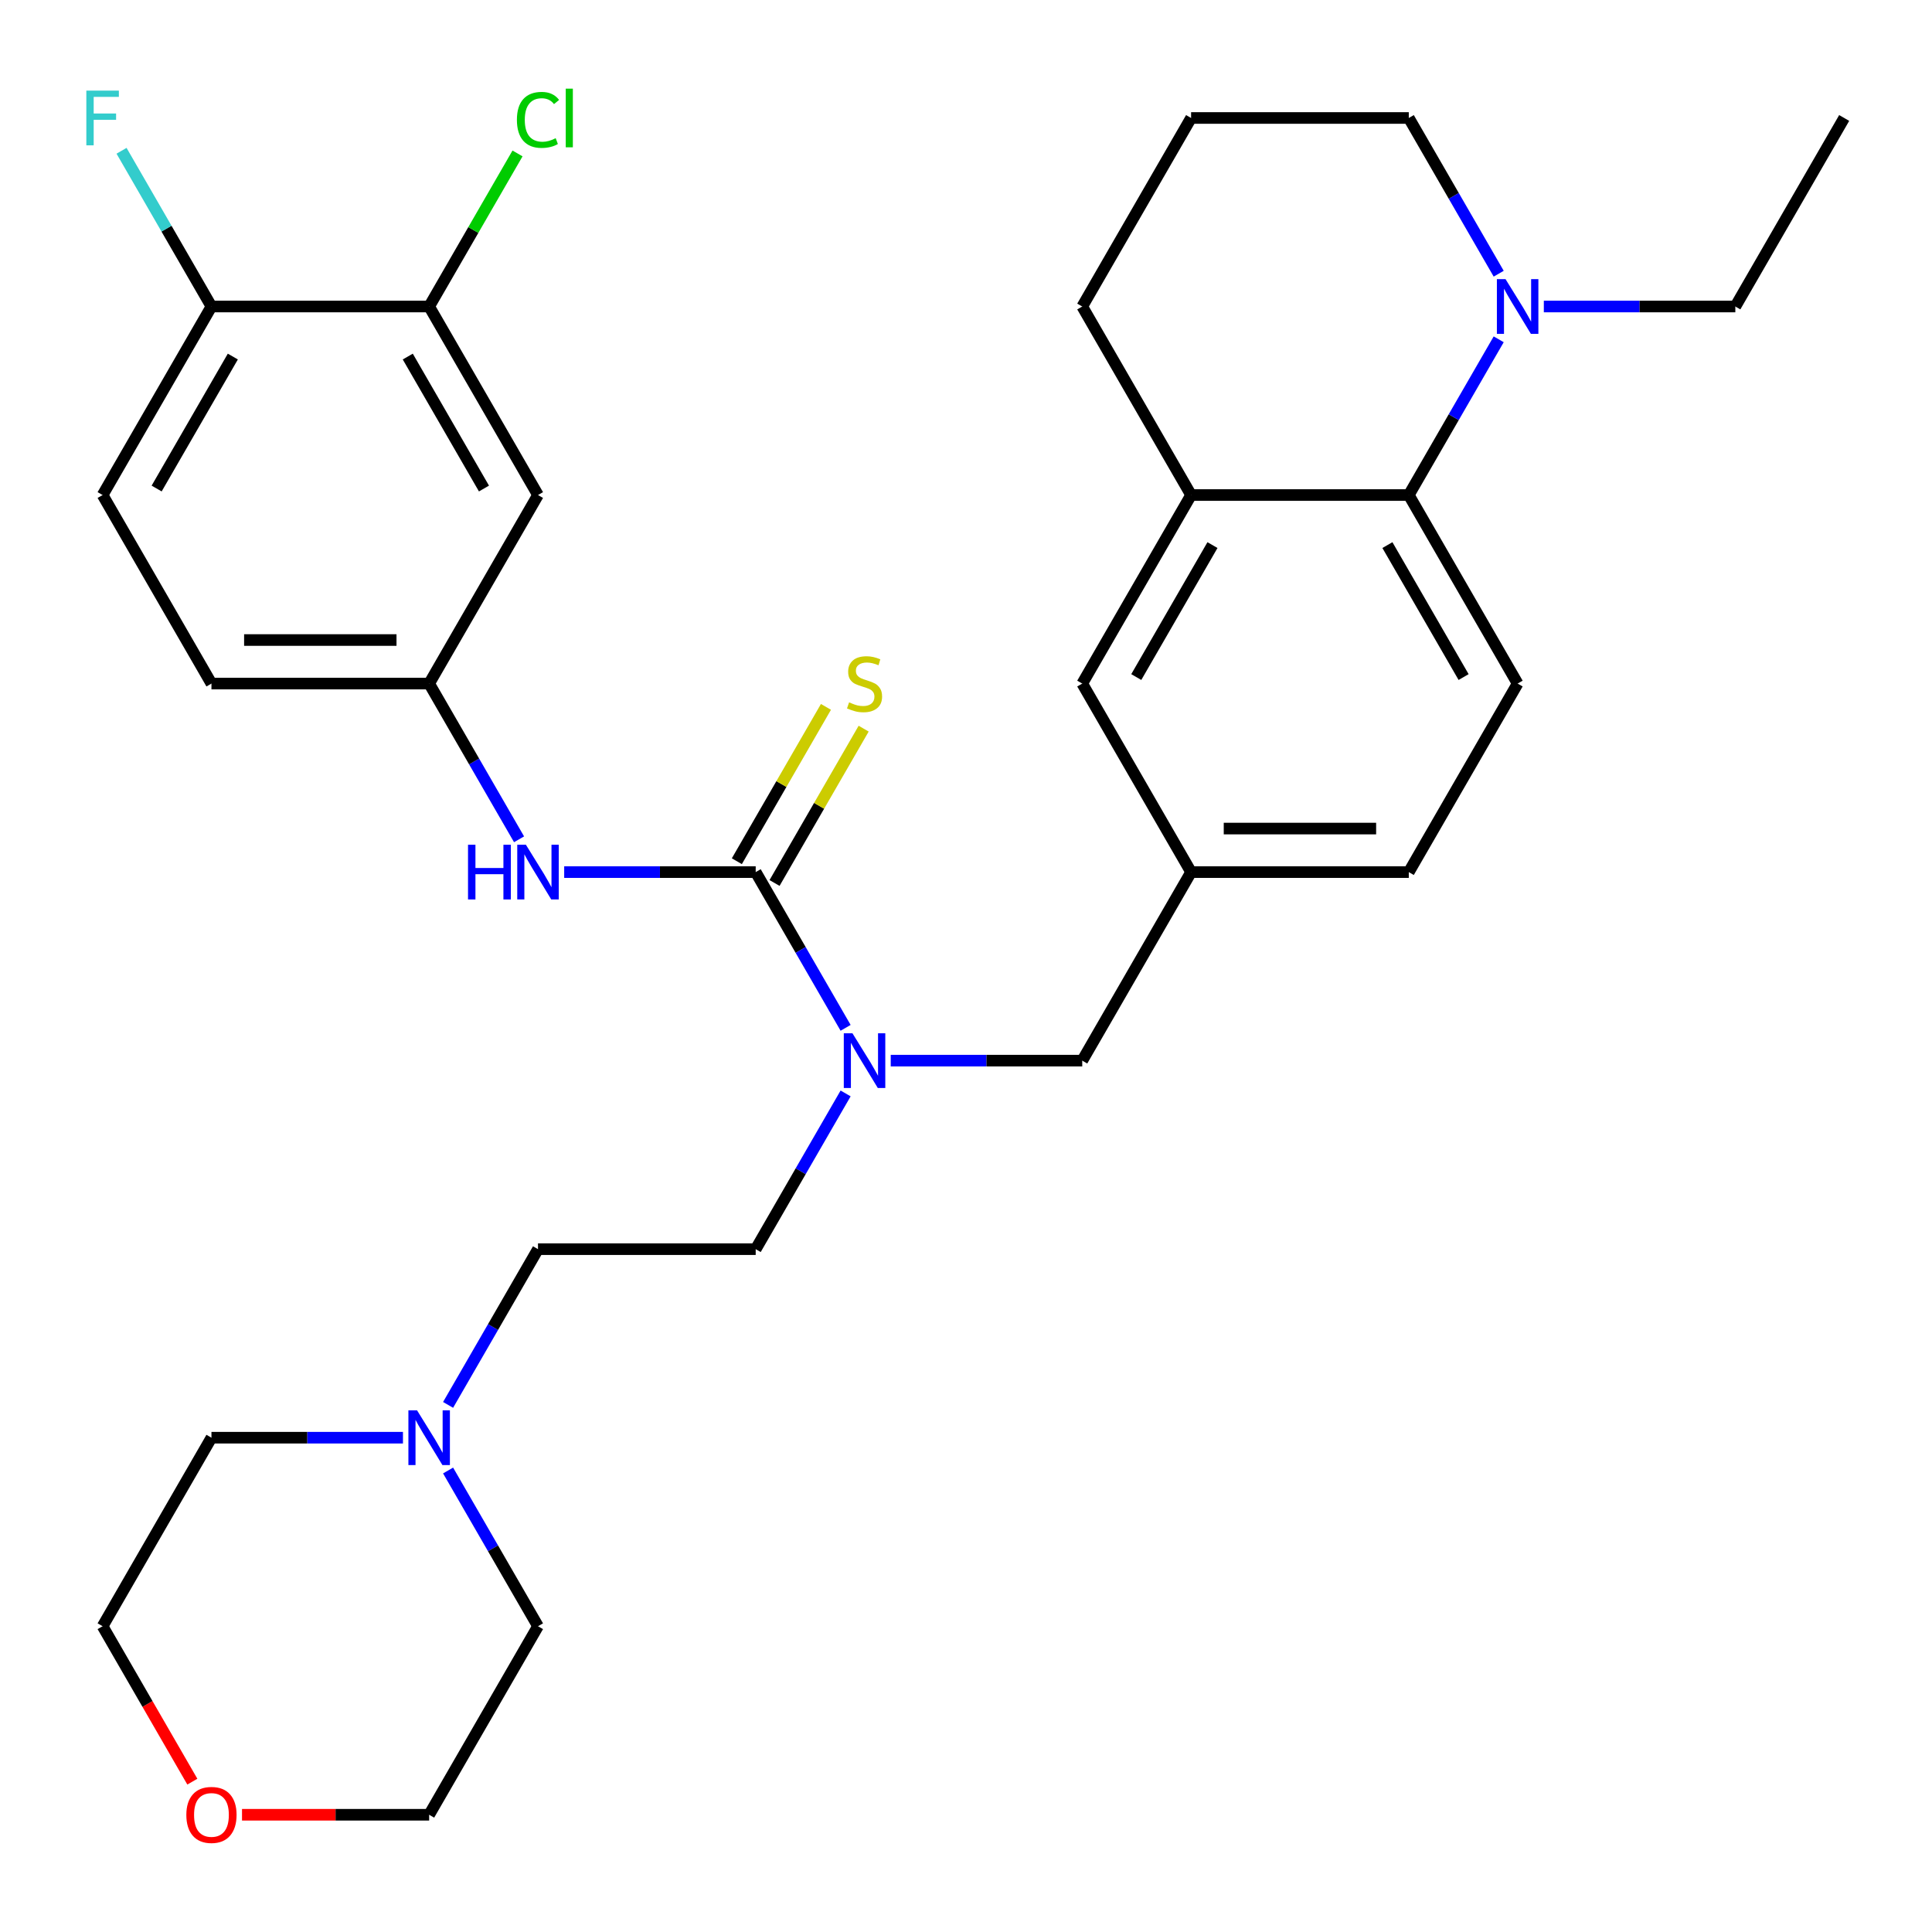 <?xml version='1.0' encoding='iso-8859-1'?>
<svg version='1.1' baseProfile='full'
              xmlns='http://www.w3.org/2000/svg'
                      xmlns:rdkit='http://www.rdkit.org/xml'
                      xmlns:xlink='http://www.w3.org/1999/xlink'
                  xml:space='preserve'
width='1000px' height='1000px' viewBox='0 0 1000 1000'>
<!-- END OF HEADER -->
<rect style='opacity:1.0;fill:#FFFFFF;stroke:none' width='1000' height='1000' x='0' y='0'> </rect>
<path class='bond-1' d='M 391.147,451.399 L 414.416,491.702' style='fill:none;fill-rule:evenodd;stroke:#000000;stroke-width:6px;stroke-linecap:butt;stroke-linejoin:miter;stroke-opacity:1' />
<path class='bond-1' d='M 414.416,491.702 L 437.686,532.006' style='fill:none;fill-rule:evenodd;stroke:#0000FF;stroke-width:6px;stroke-linecap:butt;stroke-linejoin:miter;stroke-opacity:1' />
<path class='bond-3' d='M 391.147,451.399 L 341.586,451.399' style='fill:none;fill-rule:evenodd;stroke:#000000;stroke-width:6px;stroke-linecap:butt;stroke-linejoin:miter;stroke-opacity:1' />
<path class='bond-3' d='M 341.586,451.399 L 292.025,451.399' style='fill:none;fill-rule:evenodd;stroke:#0000FF;stroke-width:6px;stroke-linecap:butt;stroke-linejoin:miter;stroke-opacity:1' />
<path class='bond-7' d='M 400.906,457.033 L 423.967,417.09' style='fill:none;fill-rule:evenodd;stroke:#000000;stroke-width:6px;stroke-linecap:butt;stroke-linejoin:miter;stroke-opacity:1' />
<path class='bond-7' d='M 423.967,417.09 L 447.028,377.147' style='fill:none;fill-rule:evenodd;stroke:#CCCC00;stroke-width:6px;stroke-linecap:butt;stroke-linejoin:miter;stroke-opacity:1' />
<path class='bond-7' d='M 381.389,445.765 L 404.45,405.822' style='fill:none;fill-rule:evenodd;stroke:#000000;stroke-width:6px;stroke-linecap:butt;stroke-linejoin:miter;stroke-opacity:1' />
<path class='bond-7' d='M 404.45,405.822 L 427.511,365.879' style='fill:none;fill-rule:evenodd;stroke:#CCCC00;stroke-width:6px;stroke-linecap:butt;stroke-linejoin:miter;stroke-opacity:1' />
<path class='bond-0' d='M 729.186,256.232 L 785.526,353.816' style='fill:none;fill-rule:evenodd;stroke:#000000;stroke-width:6px;stroke-linecap:butt;stroke-linejoin:miter;stroke-opacity:1' />
<path class='bond-0' d='M 718.121,282.138 L 757.558,350.446' style='fill:none;fill-rule:evenodd;stroke:#000000;stroke-width:6px;stroke-linecap:butt;stroke-linejoin:miter;stroke-opacity:1' />
<path class='bond-2' d='M 729.186,256.232 L 752.455,215.929' style='fill:none;fill-rule:evenodd;stroke:#000000;stroke-width:6px;stroke-linecap:butt;stroke-linejoin:miter;stroke-opacity:1' />
<path class='bond-2' d='M 752.455,215.929 L 775.724,175.626' style='fill:none;fill-rule:evenodd;stroke:#0000FF;stroke-width:6px;stroke-linecap:butt;stroke-linejoin:miter;stroke-opacity:1' />
<path class='bond-33' d='M 729.186,256.232 L 616.507,256.232' style='fill:none;fill-rule:evenodd;stroke:#000000;stroke-width:6px;stroke-linecap:butt;stroke-linejoin:miter;stroke-opacity:1' />
<path class='bond-11' d='M 461.044,548.983 L 510.605,548.983' style='fill:none;fill-rule:evenodd;stroke:#0000FF;stroke-width:6px;stroke-linecap:butt;stroke-linejoin:miter;stroke-opacity:1' />
<path class='bond-11' d='M 510.605,548.983 L 560.167,548.983' style='fill:none;fill-rule:evenodd;stroke:#000000;stroke-width:6px;stroke-linecap:butt;stroke-linejoin:miter;stroke-opacity:1' />
<path class='bond-15' d='M 437.686,565.96 L 414.416,606.263' style='fill:none;fill-rule:evenodd;stroke:#0000FF;stroke-width:6px;stroke-linecap:butt;stroke-linejoin:miter;stroke-opacity:1' />
<path class='bond-15' d='M 414.416,606.263 L 391.147,646.566' style='fill:none;fill-rule:evenodd;stroke:#000000;stroke-width:6px;stroke-linecap:butt;stroke-linejoin:miter;stroke-opacity:1' />
<path class='bond-23' d='M 775.724,141.672 L 752.455,101.369' style='fill:none;fill-rule:evenodd;stroke:#0000FF;stroke-width:6px;stroke-linecap:butt;stroke-linejoin:miter;stroke-opacity:1' />
<path class='bond-23' d='M 752.455,101.369 L 729.186,61.066' style='fill:none;fill-rule:evenodd;stroke:#000000;stroke-width:6px;stroke-linecap:butt;stroke-linejoin:miter;stroke-opacity:1' />
<path class='bond-24' d='M 799.083,158.649 L 848.644,158.649' style='fill:none;fill-rule:evenodd;stroke:#0000FF;stroke-width:6px;stroke-linecap:butt;stroke-linejoin:miter;stroke-opacity:1' />
<path class='bond-24' d='M 848.644,158.649 L 898.206,158.649' style='fill:none;fill-rule:evenodd;stroke:#000000;stroke-width:6px;stroke-linecap:butt;stroke-linejoin:miter;stroke-opacity:1' />
<path class='bond-10' d='M 268.666,434.422 L 245.397,394.119' style='fill:none;fill-rule:evenodd;stroke:#0000FF;stroke-width:6px;stroke-linecap:butt;stroke-linejoin:miter;stroke-opacity:1' />
<path class='bond-10' d='M 245.397,394.119 L 222.128,353.816' style='fill:none;fill-rule:evenodd;stroke:#000000;stroke-width:6px;stroke-linecap:butt;stroke-linejoin:miter;stroke-opacity:1' />
<path class='bond-4' d='M 616.507,256.232 L 560.167,353.816' style='fill:none;fill-rule:evenodd;stroke:#000000;stroke-width:6px;stroke-linecap:butt;stroke-linejoin:miter;stroke-opacity:1' />
<path class='bond-4' d='M 627.572,282.138 L 588.134,350.446' style='fill:none;fill-rule:evenodd;stroke:#000000;stroke-width:6px;stroke-linecap:butt;stroke-linejoin:miter;stroke-opacity:1' />
<path class='bond-25' d='M 616.507,256.232 L 560.167,158.649' style='fill:none;fill-rule:evenodd;stroke:#000000;stroke-width:6px;stroke-linecap:butt;stroke-linejoin:miter;stroke-opacity:1' />
<path class='bond-5' d='M 222.128,158.649 L 278.468,256.232' style='fill:none;fill-rule:evenodd;stroke:#000000;stroke-width:6px;stroke-linecap:butt;stroke-linejoin:miter;stroke-opacity:1' />
<path class='bond-5' d='M 211.062,184.554 L 250.5,252.863' style='fill:none;fill-rule:evenodd;stroke:#000000;stroke-width:6px;stroke-linecap:butt;stroke-linejoin:miter;stroke-opacity:1' />
<path class='bond-20' d='M 222.128,158.649 L 244.999,119.036' style='fill:none;fill-rule:evenodd;stroke:#000000;stroke-width:6px;stroke-linecap:butt;stroke-linejoin:miter;stroke-opacity:1' />
<path class='bond-20' d='M 244.999,119.036 L 267.869,79.423' style='fill:none;fill-rule:evenodd;stroke:#00CC00;stroke-width:6px;stroke-linecap:butt;stroke-linejoin:miter;stroke-opacity:1' />
<path class='bond-32' d='M 222.128,158.649 L 109.448,158.649' style='fill:none;fill-rule:evenodd;stroke:#000000;stroke-width:6px;stroke-linecap:butt;stroke-linejoin:miter;stroke-opacity:1' />
<path class='bond-6' d='M 278.468,256.232 L 222.128,353.816' style='fill:none;fill-rule:evenodd;stroke:#000000;stroke-width:6px;stroke-linecap:butt;stroke-linejoin:miter;stroke-opacity:1' />
<path class='bond-8' d='M 231.93,727.172 L 255.199,686.869' style='fill:none;fill-rule:evenodd;stroke:#0000FF;stroke-width:6px;stroke-linecap:butt;stroke-linejoin:miter;stroke-opacity:1' />
<path class='bond-8' d='M 255.199,686.869 L 278.468,646.566' style='fill:none;fill-rule:evenodd;stroke:#000000;stroke-width:6px;stroke-linecap:butt;stroke-linejoin:miter;stroke-opacity:1' />
<path class='bond-26' d='M 231.93,761.126 L 255.199,801.43' style='fill:none;fill-rule:evenodd;stroke:#0000FF;stroke-width:6px;stroke-linecap:butt;stroke-linejoin:miter;stroke-opacity:1' />
<path class='bond-26' d='M 255.199,801.43 L 278.468,841.733' style='fill:none;fill-rule:evenodd;stroke:#000000;stroke-width:6px;stroke-linecap:butt;stroke-linejoin:miter;stroke-opacity:1' />
<path class='bond-27' d='M 208.571,744.149 L 159.01,744.149' style='fill:none;fill-rule:evenodd;stroke:#0000FF;stroke-width:6px;stroke-linecap:butt;stroke-linejoin:miter;stroke-opacity:1' />
<path class='bond-27' d='M 159.01,744.149 L 109.448,744.149' style='fill:none;fill-rule:evenodd;stroke:#000000;stroke-width:6px;stroke-linecap:butt;stroke-linejoin:miter;stroke-opacity:1' />
<path class='bond-9' d='M 785.526,353.816 L 729.186,451.399' style='fill:none;fill-rule:evenodd;stroke:#000000;stroke-width:6px;stroke-linecap:butt;stroke-linejoin:miter;stroke-opacity:1' />
<path class='bond-21' d='M 222.128,353.816 L 109.448,353.816' style='fill:none;fill-rule:evenodd;stroke:#000000;stroke-width:6px;stroke-linecap:butt;stroke-linejoin:miter;stroke-opacity:1' />
<path class='bond-21' d='M 205.226,331.28 L 126.35,331.28' style='fill:none;fill-rule:evenodd;stroke:#000000;stroke-width:6px;stroke-linecap:butt;stroke-linejoin:miter;stroke-opacity:1' />
<path class='bond-14' d='M 560.167,548.983 L 616.507,451.399' style='fill:none;fill-rule:evenodd;stroke:#000000;stroke-width:6px;stroke-linecap:butt;stroke-linejoin:miter;stroke-opacity:1' />
<path class='bond-12' d='M 560.167,353.816 L 616.507,451.399' style='fill:none;fill-rule:evenodd;stroke:#000000;stroke-width:6px;stroke-linecap:butt;stroke-linejoin:miter;stroke-opacity:1' />
<path class='bond-13' d='M 109.448,158.649 L 53.109,256.232' style='fill:none;fill-rule:evenodd;stroke:#000000;stroke-width:6px;stroke-linecap:butt;stroke-linejoin:miter;stroke-opacity:1' />
<path class='bond-13' d='M 120.514,184.554 L 81.076,252.863' style='fill:none;fill-rule:evenodd;stroke:#000000;stroke-width:6px;stroke-linecap:butt;stroke-linejoin:miter;stroke-opacity:1' />
<path class='bond-22' d='M 109.448,158.649 L 86.179,118.346' style='fill:none;fill-rule:evenodd;stroke:#000000;stroke-width:6px;stroke-linecap:butt;stroke-linejoin:miter;stroke-opacity:1' />
<path class='bond-22' d='M 86.179,118.346 L 62.91,78.043' style='fill:none;fill-rule:evenodd;stroke:#33CCCC;stroke-width:6px;stroke-linecap:butt;stroke-linejoin:miter;stroke-opacity:1' />
<path class='bond-19' d='M 616.507,451.399 L 729.186,451.399' style='fill:none;fill-rule:evenodd;stroke:#000000;stroke-width:6px;stroke-linecap:butt;stroke-linejoin:miter;stroke-opacity:1' />
<path class='bond-19' d='M 633.409,428.863 L 712.284,428.863' style='fill:none;fill-rule:evenodd;stroke:#000000;stroke-width:6px;stroke-linecap:butt;stroke-linejoin:miter;stroke-opacity:1' />
<path class='bond-18' d='M 391.147,646.566 L 278.468,646.566' style='fill:none;fill-rule:evenodd;stroke:#000000;stroke-width:6px;stroke-linecap:butt;stroke-linejoin:miter;stroke-opacity:1' />
<path class='bond-16' d='M 99.554,922.179 L 76.331,881.956' style='fill:none;fill-rule:evenodd;stroke:#FF0000;stroke-width:6px;stroke-linecap:butt;stroke-linejoin:miter;stroke-opacity:1' />
<path class='bond-16' d='M 76.331,881.956 L 53.109,841.733' style='fill:none;fill-rule:evenodd;stroke:#000000;stroke-width:6px;stroke-linecap:butt;stroke-linejoin:miter;stroke-opacity:1' />
<path class='bond-34' d='M 125.265,939.316 L 173.697,939.316' style='fill:none;fill-rule:evenodd;stroke:#FF0000;stroke-width:6px;stroke-linecap:butt;stroke-linejoin:miter;stroke-opacity:1' />
<path class='bond-34' d='M 173.697,939.316 L 222.128,939.316' style='fill:none;fill-rule:evenodd;stroke:#000000;stroke-width:6px;stroke-linecap:butt;stroke-linejoin:miter;stroke-opacity:1' />
<path class='bond-17' d='M 53.109,256.232 L 109.448,353.816' style='fill:none;fill-rule:evenodd;stroke:#000000;stroke-width:6px;stroke-linecap:butt;stroke-linejoin:miter;stroke-opacity:1' />
<path class='bond-35' d='M 729.186,61.066 L 616.507,61.066' style='fill:none;fill-rule:evenodd;stroke:#000000;stroke-width:6px;stroke-linecap:butt;stroke-linejoin:miter;stroke-opacity:1' />
<path class='bond-31' d='M 898.206,158.649 L 954.545,61.066' style='fill:none;fill-rule:evenodd;stroke:#000000;stroke-width:6px;stroke-linecap:butt;stroke-linejoin:miter;stroke-opacity:1' />
<path class='bond-28' d='M 560.167,158.649 L 616.507,61.066' style='fill:none;fill-rule:evenodd;stroke:#000000;stroke-width:6px;stroke-linecap:butt;stroke-linejoin:miter;stroke-opacity:1' />
<path class='bond-30' d='M 278.468,841.733 L 222.128,939.316' style='fill:none;fill-rule:evenodd;stroke:#000000;stroke-width:6px;stroke-linecap:butt;stroke-linejoin:miter;stroke-opacity:1' />
<path class='bond-29' d='M 109.448,744.149 L 53.109,841.733' style='fill:none;fill-rule:evenodd;stroke:#000000;stroke-width:6px;stroke-linecap:butt;stroke-linejoin:miter;stroke-opacity:1' />
<path  class='atom-2' d='M 441.227 534.823
L 450.507 549.823
Q 451.427 551.303, 452.907 553.983
Q 454.387 556.663, 454.467 556.823
L 454.467 534.823
L 458.227 534.823
L 458.227 563.143
L 454.347 563.143
L 444.387 546.743
Q 443.227 544.823, 441.987 542.623
Q 440.787 540.423, 440.427 539.743
L 440.427 563.143
L 436.747 563.143
L 436.747 534.823
L 441.227 534.823
' fill='#0000FF'/>
<path  class='atom-3' d='M 779.266 144.489
L 788.546 159.489
Q 789.466 160.969, 790.946 163.649
Q 792.426 166.329, 792.506 166.489
L 792.506 144.489
L 796.266 144.489
L 796.266 172.809
L 792.386 172.809
L 782.426 156.409
Q 781.266 154.489, 780.026 152.289
Q 778.826 150.089, 778.466 149.409
L 778.466 172.809
L 774.786 172.809
L 774.786 144.489
L 779.266 144.489
' fill='#0000FF'/>
<path  class='atom-4' d='M 242.248 437.239
L 246.088 437.239
L 246.088 449.279
L 260.568 449.279
L 260.568 437.239
L 264.408 437.239
L 264.408 465.559
L 260.568 465.559
L 260.568 452.479
L 246.088 452.479
L 246.088 465.559
L 242.248 465.559
L 242.248 437.239
' fill='#0000FF'/>
<path  class='atom-4' d='M 272.208 437.239
L 281.488 452.239
Q 282.408 453.719, 283.888 456.399
Q 285.368 459.079, 285.448 459.239
L 285.448 437.239
L 289.208 437.239
L 289.208 465.559
L 285.328 465.559
L 275.368 449.159
Q 274.208 447.239, 272.968 445.039
Q 271.768 442.839, 271.408 442.159
L 271.408 465.559
L 267.728 465.559
L 267.728 437.239
L 272.208 437.239
' fill='#0000FF'/>
<path  class='atom-8' d='M 439.487 363.536
Q 439.807 363.656, 441.127 364.216
Q 442.447 364.776, 443.887 365.136
Q 445.367 365.456, 446.807 365.456
Q 449.487 365.456, 451.047 364.176
Q 452.607 362.856, 452.607 360.576
Q 452.607 359.016, 451.807 358.056
Q 451.047 357.096, 449.847 356.576
Q 448.647 356.056, 446.647 355.456
Q 444.127 354.696, 442.607 353.976
Q 441.127 353.256, 440.047 351.736
Q 439.007 350.216, 439.007 347.656
Q 439.007 344.096, 441.407 341.896
Q 443.847 339.696, 448.647 339.696
Q 451.927 339.696, 455.647 341.256
L 454.727 344.336
Q 451.327 342.936, 448.767 342.936
Q 446.007 342.936, 444.487 344.096
Q 442.967 345.216, 443.007 347.176
Q 443.007 348.696, 443.767 349.616
Q 444.567 350.536, 445.687 351.056
Q 446.847 351.576, 448.767 352.176
Q 451.327 352.976, 452.847 353.776
Q 454.367 354.576, 455.447 356.216
Q 456.567 357.816, 456.567 360.576
Q 456.567 364.496, 453.927 366.616
Q 451.327 368.696, 446.967 368.696
Q 444.447 368.696, 442.527 368.136
Q 440.647 367.616, 438.407 366.696
L 439.487 363.536
' fill='#CCCC00'/>
<path  class='atom-9' d='M 215.868 729.989
L 225.148 744.989
Q 226.068 746.469, 227.548 749.149
Q 229.028 751.829, 229.108 751.989
L 229.108 729.989
L 232.868 729.989
L 232.868 758.309
L 228.988 758.309
L 219.028 741.909
Q 217.868 739.989, 216.628 737.789
Q 215.428 735.589, 215.068 734.909
L 215.068 758.309
L 211.388 758.309
L 211.388 729.989
L 215.868 729.989
' fill='#0000FF'/>
<path  class='atom-17' d='M 96.448 939.396
Q 96.448 932.596, 99.808 928.796
Q 103.168 924.996, 109.448 924.996
Q 115.728 924.996, 119.088 928.796
Q 122.448 932.596, 122.448 939.396
Q 122.448 946.276, 119.048 950.196
Q 115.648 954.076, 109.448 954.076
Q 103.208 954.076, 99.808 950.196
Q 96.448 946.316, 96.448 939.396
M 109.448 950.876
Q 113.768 950.876, 116.088 947.996
Q 118.448 945.076, 118.448 939.396
Q 118.448 933.836, 116.088 931.036
Q 113.768 928.196, 109.448 928.196
Q 105.128 928.196, 102.768 930.996
Q 100.448 933.796, 100.448 939.396
Q 100.448 945.116, 102.768 947.996
Q 105.128 950.876, 109.448 950.876
' fill='#FF0000'/>
<path  class='atom-21' d='M 267.548 62.046
Q 267.548 55.006, 270.828 51.326
Q 274.148 47.606, 280.428 47.606
Q 286.268 47.606, 289.388 51.726
L 286.748 53.886
Q 284.468 50.886, 280.428 50.886
Q 276.148 50.886, 273.868 53.766
Q 271.628 56.606, 271.628 62.046
Q 271.628 67.646, 273.948 70.526
Q 276.308 73.406, 280.868 73.406
Q 283.988 73.406, 287.628 71.526
L 288.748 74.526
Q 287.268 75.486, 285.028 76.046
Q 282.788 76.606, 280.308 76.606
Q 274.148 76.606, 270.828 72.846
Q 267.548 69.086, 267.548 62.046
' fill='#00CC00'/>
<path  class='atom-21' d='M 292.828 45.886
L 296.508 45.886
L 296.508 76.246
L 292.828 76.246
L 292.828 45.886
' fill='#00CC00'/>
<path  class='atom-23' d='M 44.689 46.906
L 61.529 46.906
L 61.529 50.146
L 48.489 50.146
L 48.489 58.746
L 60.089 58.746
L 60.089 62.026
L 48.489 62.026
L 48.489 75.226
L 44.689 75.226
L 44.689 46.906
' fill='#33CCCC'/>
</svg>
